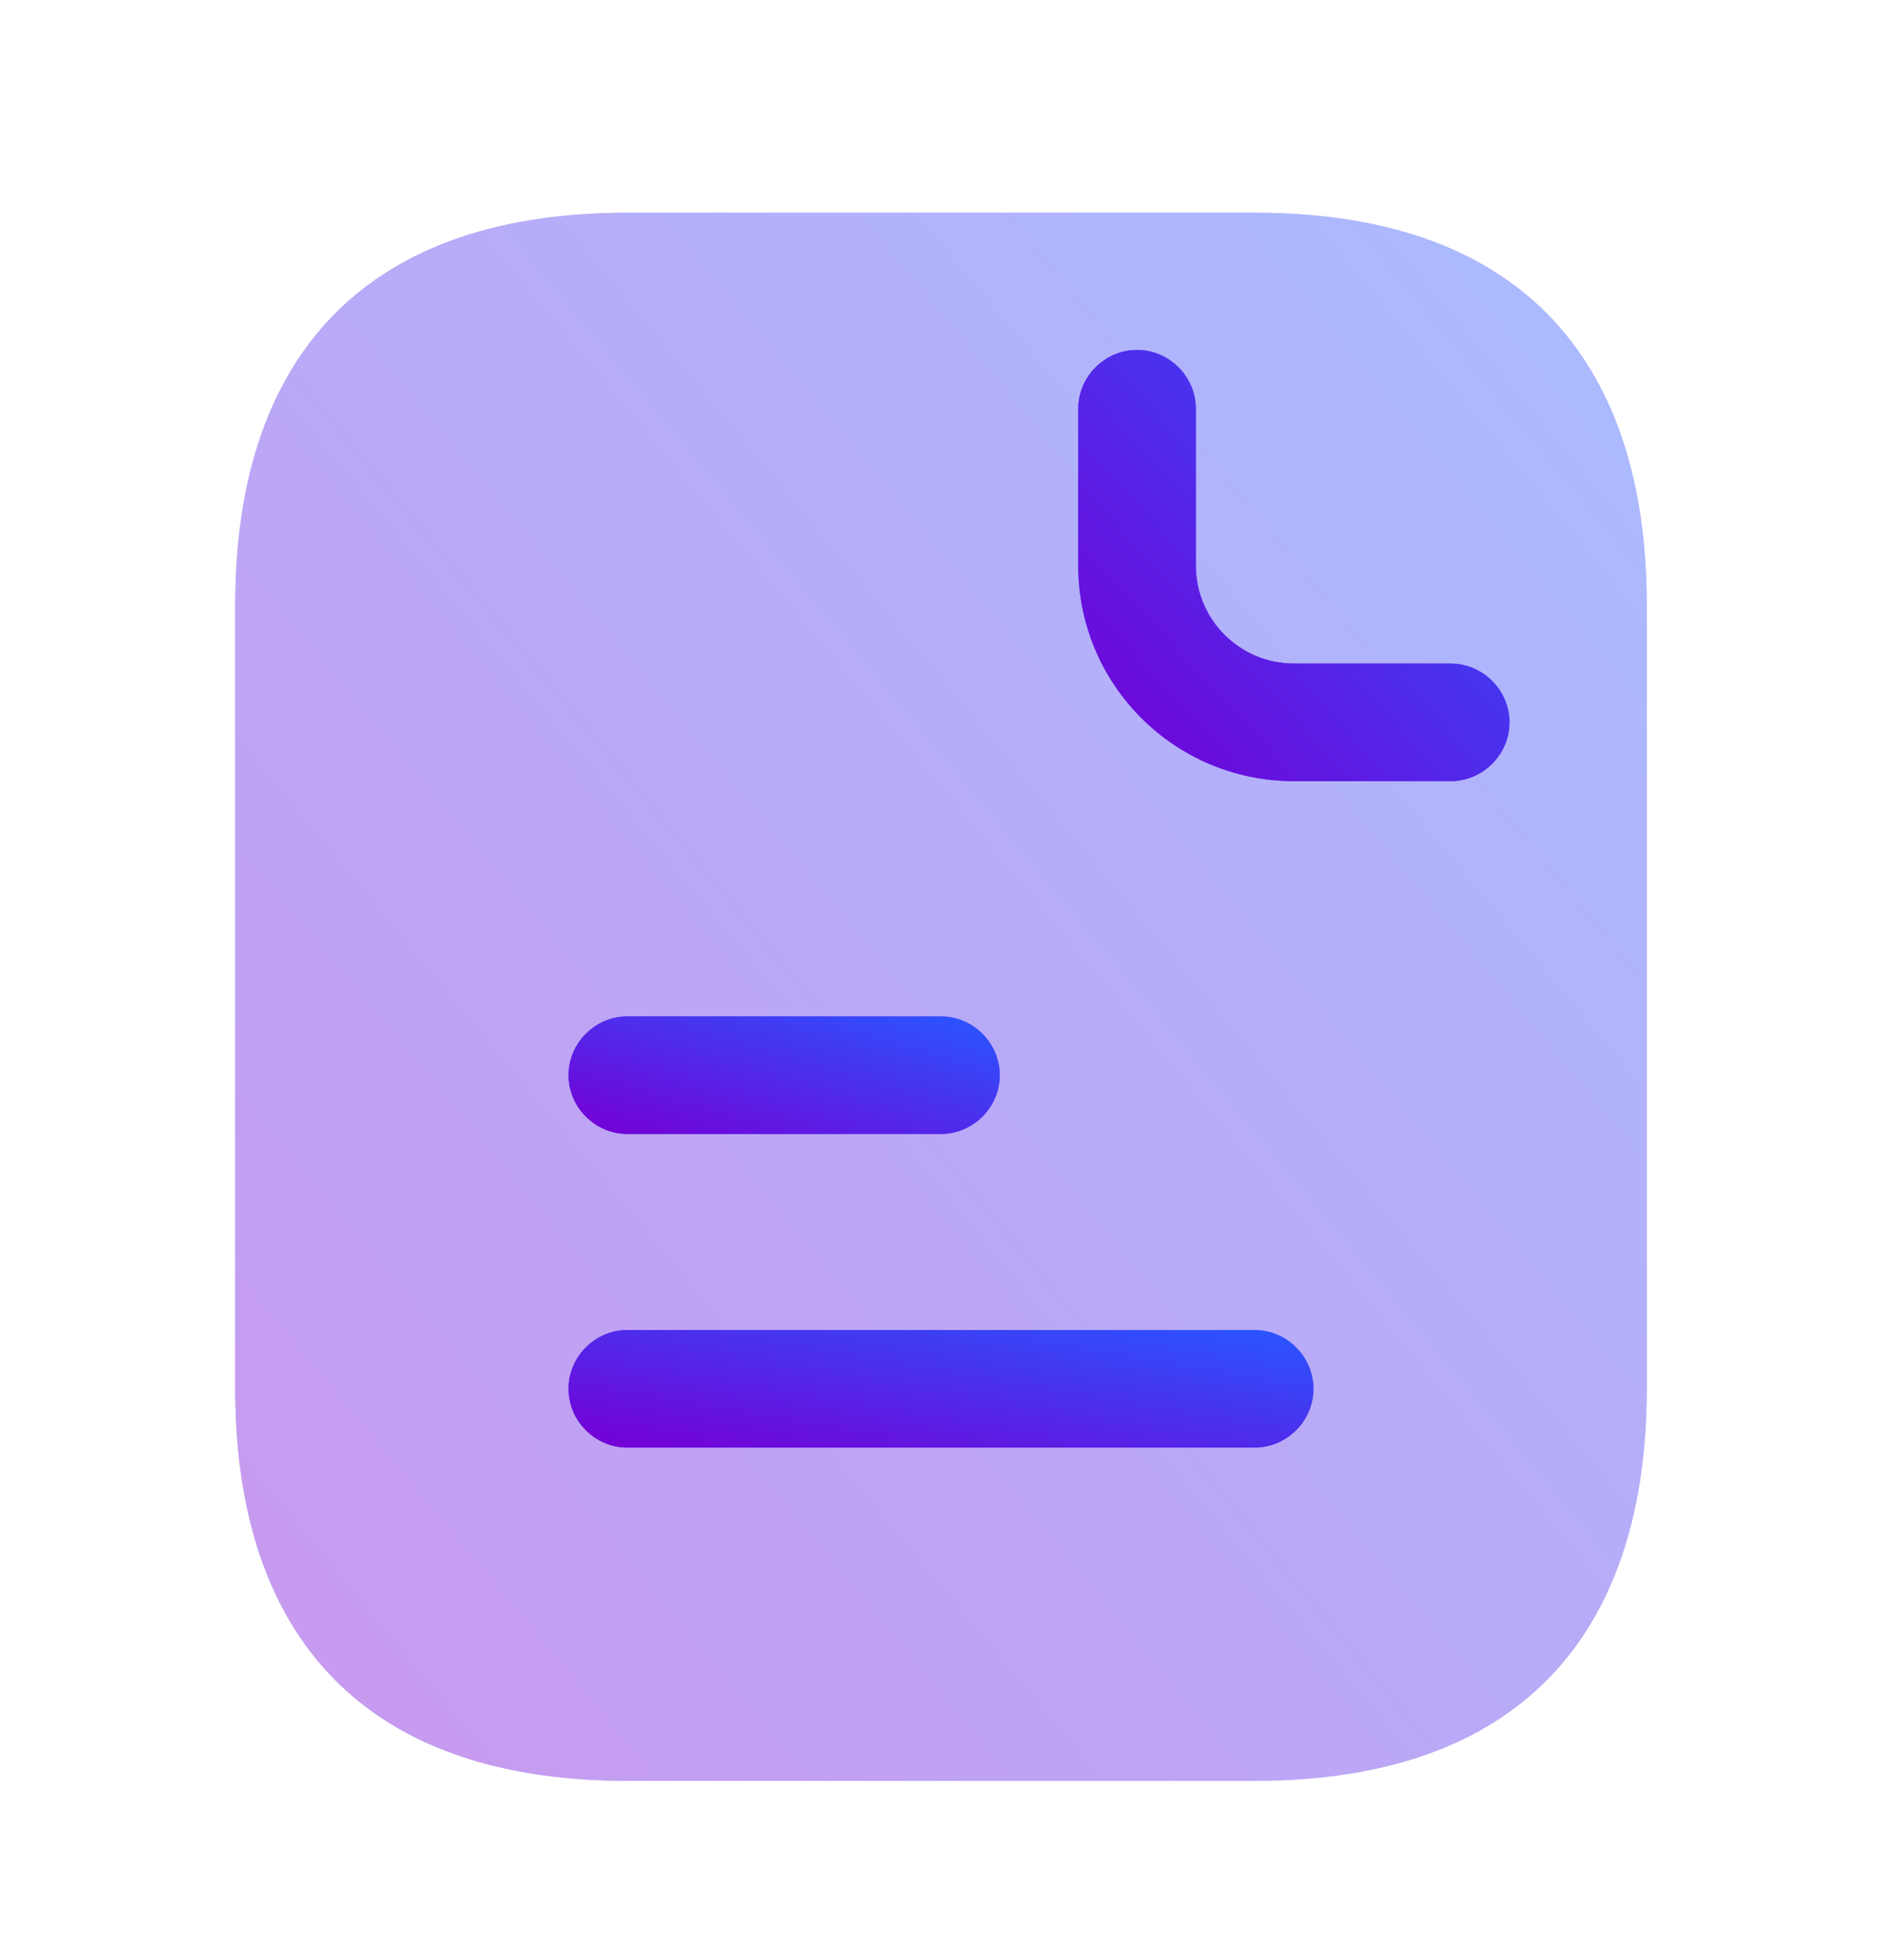 <svg width="24" height="25" viewBox="0 0 24 25" fill="none" xmlns="http://www.w3.org/2000/svg">
<g clip-path="url(#clip0_5618_10312)">
<g opacity="0.4">
<path d="M21 7.713V17.713C21 20.713 19.5 22.713 16 22.713H8C4.5 22.713 3 20.713 3 17.713V7.713C3 4.713 4.5 2.713 8 2.713H16C19.5 2.713 21 4.713 21 7.713Z" fill="url(#paint0_linear_5618_10312)"/>
<path d="M21 7.713V17.713C21 20.713 19.5 22.713 16 22.713H8C4.5 22.713 3 20.713 3 17.713V7.713C3 4.713 4.5 2.713 8 2.713H16C19.5 2.713 21 4.713 21 7.713Z" fill="url(#paint1_linear_5618_10312)"/>
</g>
<path d="M18.5 9.963H16.5C14.98 9.963 13.75 8.733 13.75 7.213V5.213C13.75 4.803 14.09 4.463 14.5 4.463C14.91 4.463 15.25 4.803 15.25 5.213V7.213C15.25 7.903 15.81 8.463 16.5 8.463H18.5C18.91 8.463 19.25 8.803 19.25 9.213C19.25 9.623 18.91 9.963 18.5 9.963Z" fill="url(#paint2_linear_5618_10312)"/>
<path d="M18.5 9.963H16.5C14.98 9.963 13.75 8.733 13.75 7.213V5.213C13.75 4.803 14.09 4.463 14.5 4.463C14.91 4.463 15.25 4.803 15.25 5.213V7.213C15.25 7.903 15.81 8.463 16.5 8.463H18.5C18.91 8.463 19.25 8.803 19.25 9.213C19.25 9.623 18.91 9.963 18.5 9.963Z" fill="url(#paint3_linear_5618_10312)"/>
<path d="M12 14.463H8C7.59 14.463 7.25 14.123 7.25 13.713C7.25 13.303 7.59 12.963 8 12.963H12C12.41 12.963 12.75 13.303 12.75 13.713C12.75 14.123 12.41 14.463 12 14.463Z" fill="url(#paint4_linear_5618_10312)"/>
<path d="M12 14.463H8C7.59 14.463 7.25 14.123 7.25 13.713C7.25 13.303 7.59 12.963 8 12.963H12C12.41 12.963 12.75 13.303 12.75 13.713C12.75 14.123 12.41 14.463 12 14.463Z" fill="url(#paint5_linear_5618_10312)"/>
<path d="M16 18.463H8C7.59 18.463 7.25 18.123 7.25 17.713C7.25 17.303 7.59 16.963 8 16.963H16C16.41 16.963 16.75 17.303 16.75 17.713C16.75 18.123 16.41 18.463 16 18.463Z" fill="url(#paint6_linear_5618_10312)"/>
<path d="M16 18.463H8C7.59 18.463 7.25 18.123 7.25 17.713C7.25 17.303 7.59 16.963 8 16.963H16C16.41 16.963 16.75 17.303 16.75 17.713C16.75 18.123 16.41 18.463 16 18.463Z" fill="url(#paint7_linear_5618_10312)"/>
</g>
<defs>
<linearGradient id="paint0_linear_5618_10312" x1="11.303" y1="31.526" x2="30.57" y2="15.529" gradientUnits="userSpaceOnUse">
<stop stop-color="#5035EB"/>
<stop offset="1" stop-color="#B47CFC"/>
</linearGradient>
<linearGradient id="paint1_linear_5618_10312" x1="11.303" y1="31.526" x2="30.57" y2="15.529" gradientUnits="userSpaceOnUse">
<stop stop-color="#7500D5"/>
<stop offset="1" stop-color="#2A55FF"/>
</linearGradient>
<linearGradient id="paint2_linear_5618_10312" x1="16.287" y1="12.386" x2="21.66" y2="7.43" gradientUnits="userSpaceOnUse">
<stop stop-color="#5035EB"/>
<stop offset="1" stop-color="#B47CFC"/>
</linearGradient>
<linearGradient id="paint3_linear_5618_10312" x1="16.287" y1="12.386" x2="21.66" y2="7.43" gradientUnits="userSpaceOnUse">
<stop stop-color="#7500D5"/>
<stop offset="1" stop-color="#2A55FF"/>
</linearGradient>
<linearGradient id="paint4_linear_5618_10312" x1="9.787" y1="15.124" x2="10.586" y2="12.42" gradientUnits="userSpaceOnUse">
<stop stop-color="#5035EB"/>
<stop offset="1" stop-color="#B47CFC"/>
</linearGradient>
<linearGradient id="paint5_linear_5618_10312" x1="9.787" y1="15.124" x2="10.586" y2="12.42" gradientUnits="userSpaceOnUse">
<stop stop-color="#7500D5"/>
<stop offset="1" stop-color="#2A55FF"/>
</linearGradient>
<linearGradient id="paint6_linear_5618_10312" x1="11.632" y1="19.124" x2="12.121" y2="16.267" gradientUnits="userSpaceOnUse">
<stop stop-color="#5035EB"/>
<stop offset="1" stop-color="#B47CFC"/>
</linearGradient>
<linearGradient id="paint7_linear_5618_10312" x1="11.632" y1="19.124" x2="12.121" y2="16.267" gradientUnits="userSpaceOnUse">
<stop stop-color="#7500D5"/>
<stop offset="1" stop-color="#2A55FF"/>
</linearGradient>
<clipPath id="clip0_5618_10312">
<rect width="24" height="24" fill="white" transform="translate(0 0.713)"/>
</clipPath>
</defs>
</svg>
